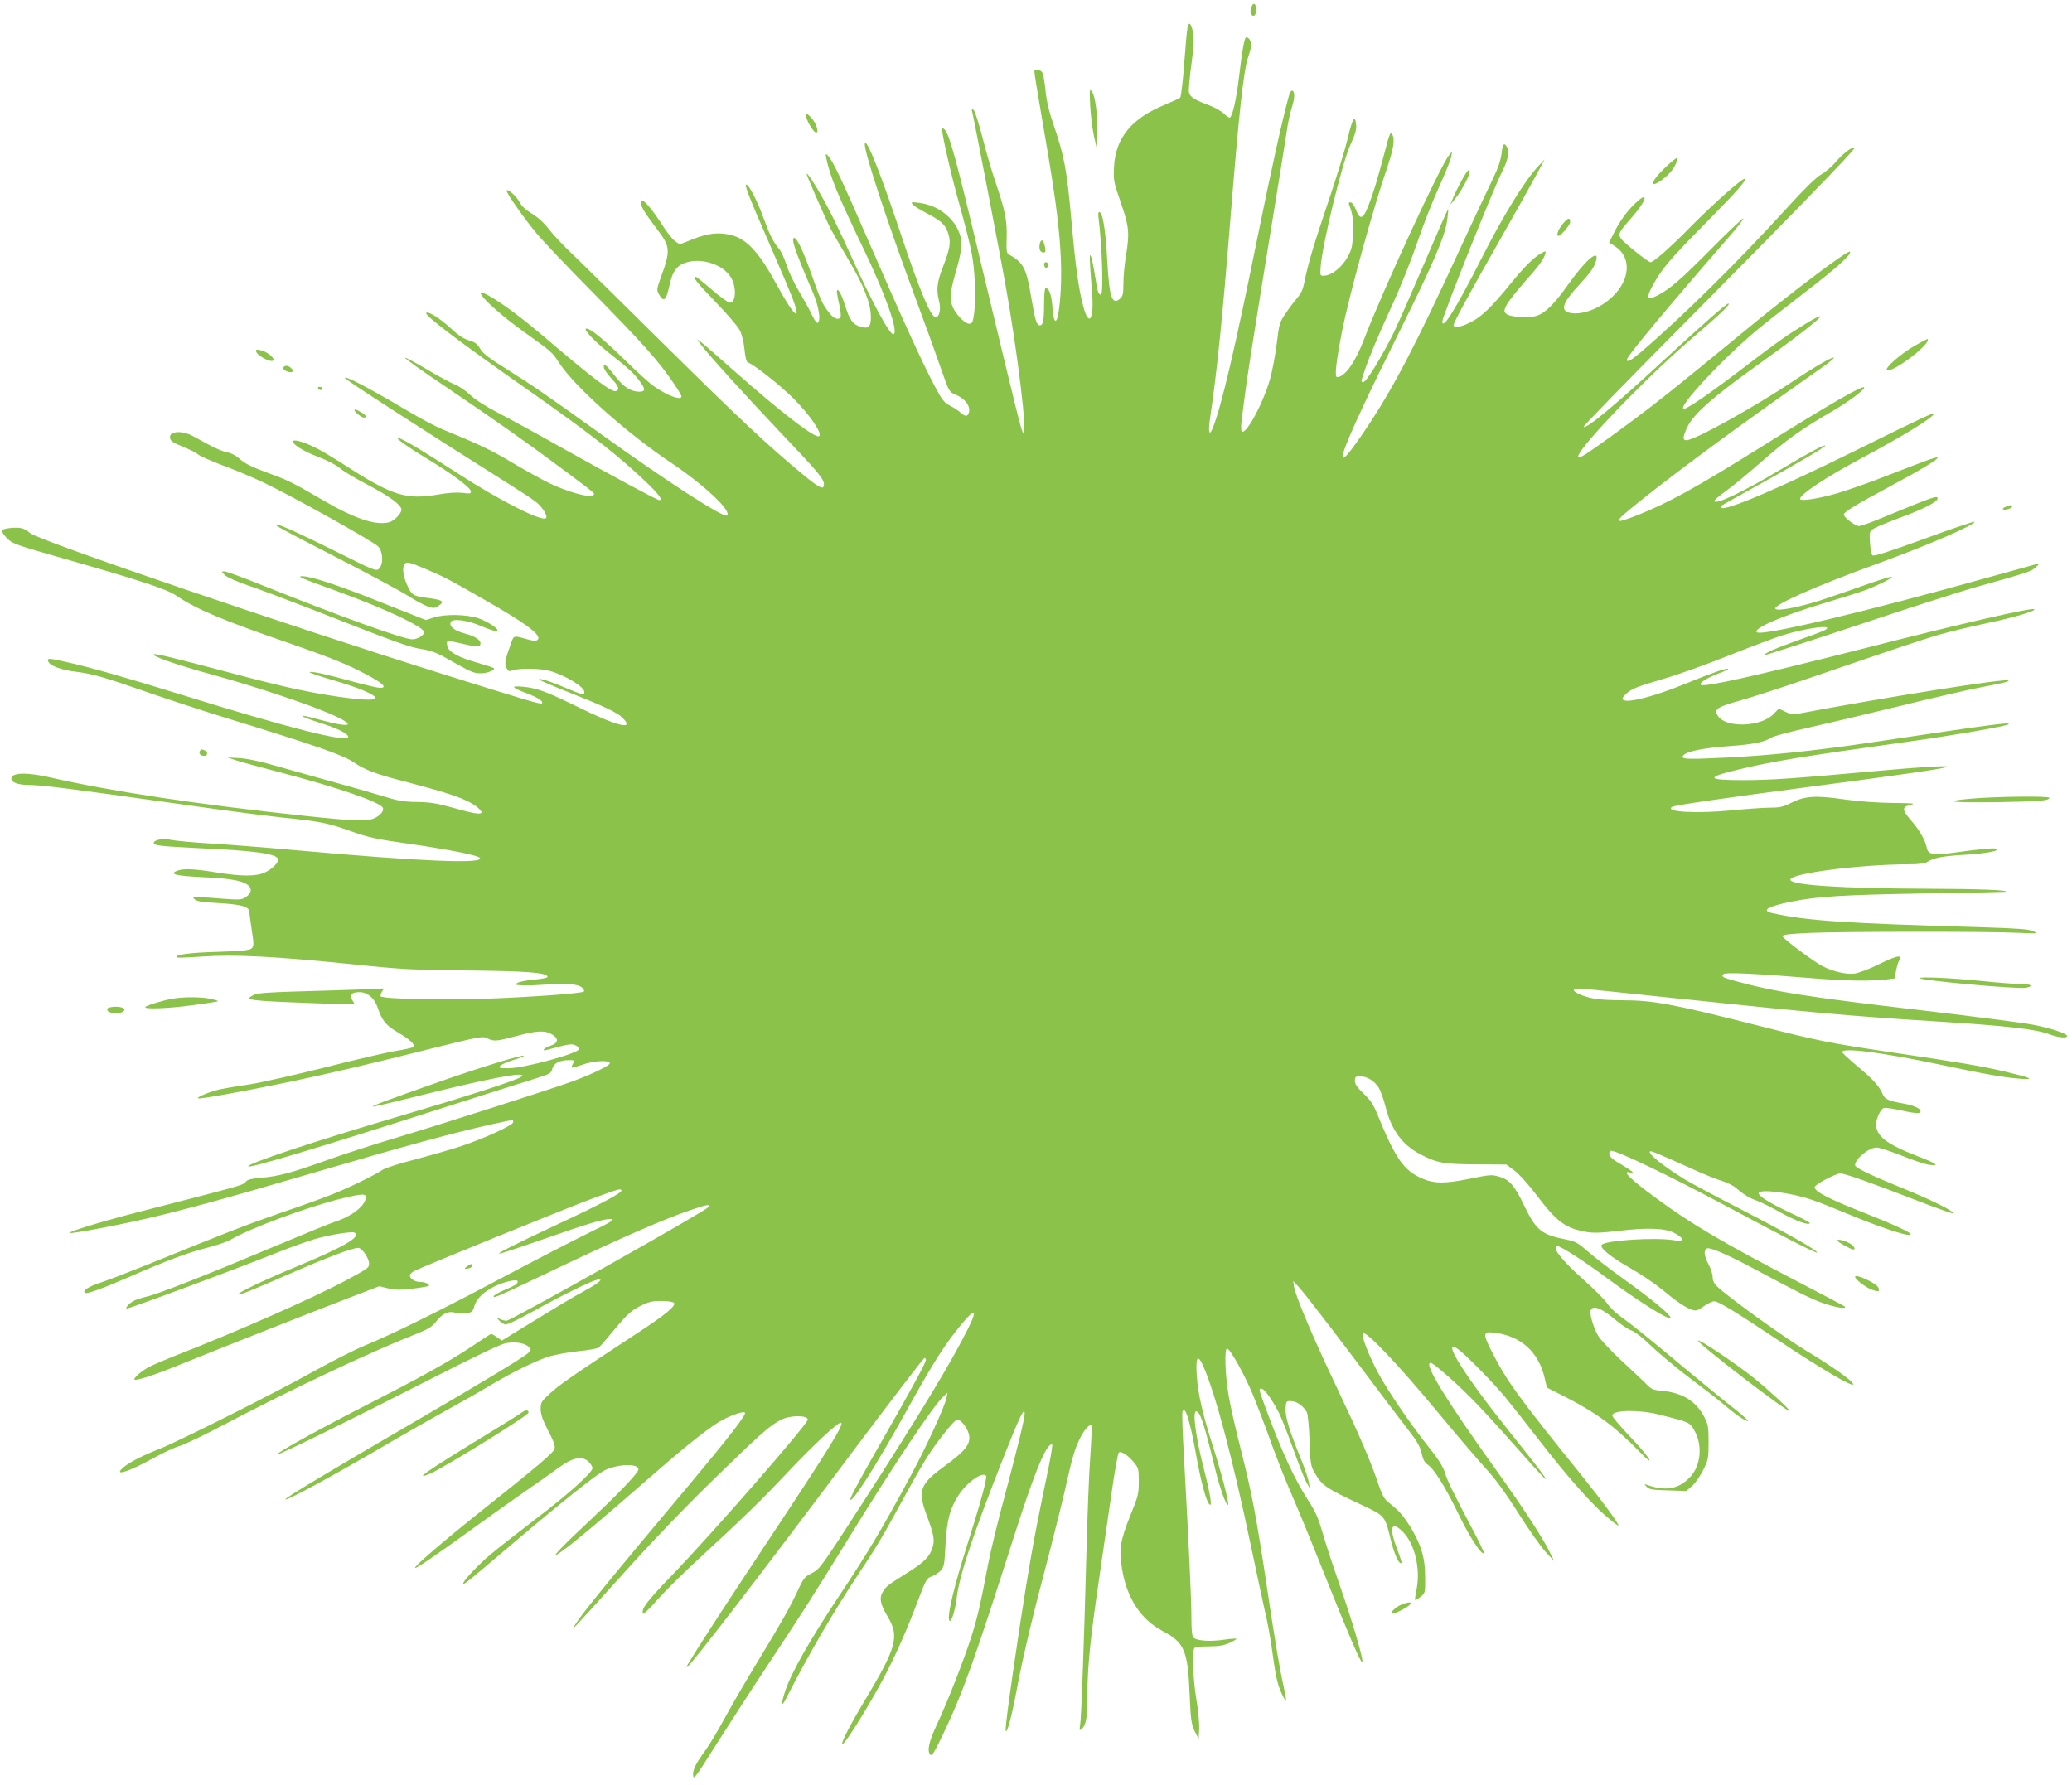 <?xml version="1.0" standalone="no"?>
<!DOCTYPE svg PUBLIC "-//W3C//DTD SVG 20010904//EN"
 "http://www.w3.org/TR/2001/REC-SVG-20010904/DTD/svg10.dtd">
<svg version="1.0" xmlns="http://www.w3.org/2000/svg"
 width="1280pt" height="1103pt" viewBox="0 0 1280 1103"
 preserveAspectRatio="xMidYMid meet">
<g transform="translate(0,1103) scale(0.1,-0.1)"
fill="#8bc34a" stroke="none">
<path d="M7735 10996 c-3 -9 -7 -22 -9 -29 -6 -19 10 -41 23 -33 14 9 15 63 1
71 -6 3 -12 -1 -15 -9z"/>
<path d="M7336 10858 c-4 -18 -13 -120 -21 -227 -8 -107 -19 -199 -24 -204 -5
-5 -44 -23 -87 -41 -213 -85 -313 -207 -322 -388 -4 -82 -2 -93 42 -220 52
-150 55 -188 31 -333 -8 -49 -15 -124 -15 -166 0 -61 -4 -79 -18 -92 -52 -47
-69 2 -82 237 -11 195 -28 296 -50 296 -5 0 -7 -15 -4 -32 22 -172 32 -478 15
-478 -16 0 -20 13 -37 121 -9 57 -21 111 -26 119 -9 15 -8 -18 9 -236 12 -162
-21 -207 -55 -76 -29 107 -48 248 -72 517 -29 324 -44 407 -110 600 -29 84
-44 148 -51 213 -5 51 -13 101 -19 112 -12 22 -50 28 -50 8 0 -15 22 -145 84
-508 75 -442 95 -690 73 -921 -14 -139 -37 -150 -46 -20 -6 72 -20 111 -42
111 -5 0 -9 -42 -9 -92 0 -106 -6 -138 -26 -138 -20 0 -29 29 -54 176 -29 175
-47 212 -135 260 -17 9 -19 20 -16 105 3 108 -10 169 -69 344 -23 66 -59 189
-80 274 -22 85 -46 161 -54 170 -13 13 -14 12 -11 -5 18 -79 176 -902 205
-1064 76 -425 139 -943 112 -926 -11 7 -27 71 -262 1051 -155 651 -196 801
-226 826 -11 9 -14 9 -14 -1 0 -37 58 -290 106 -460 30 -107 64 -240 75 -295
22 -108 30 -290 16 -387 -7 -49 -12 -58 -29 -58 -31 0 -94 69 -108 119 -13 51
-9 85 31 223 16 55 29 121 29 147 -1 125 -119 241 -263 258 -48 6 -51 5 -38
-11 8 -9 49 -35 93 -57 87 -46 113 -72 129 -132 13 -50 6 -89 -37 -199 -36
-93 -41 -141 -22 -212 12 -46 1 -96 -22 -96 -30 0 -101 171 -216 517 -124 372
-210 589 -221 556 -11 -31 130 -462 310 -948 63 -170 136 -372 162 -448 46
-132 49 -139 84 -153 63 -26 99 -74 86 -115 -8 -24 -23 -24 -50 1 -12 11 -41
31 -65 43 -37 19 -50 35 -96 122 -74 139 -203 422 -404 885 -167 386 -226 510
-257 540 -13 13 -14 11 -8 -20 24 -114 69 -223 235 -569 133 -278 210 -498
181 -516 -21 -12 -132 193 -271 500 -44 99 -105 225 -135 281 -54 104 -125
217 -132 211 -4 -4 111 -266 149 -342 15 -27 65 -115 112 -194 93 -156 136
-267 136 -350 0 -61 -14 -74 -63 -60 -47 13 -69 42 -96 131 -24 76 -51 121
-51 83 1 -11 7 -46 15 -78 7 -33 11 -65 8 -73 -9 -25 -41 -15 -71 24 -41 52
-53 78 -107 232 -49 140 -91 230 -108 230 -23 0 4 -80 112 -330 40 -93 54
-181 32 -195 -5 -3 -20 18 -34 47 -13 29 -50 96 -81 148 -31 52 -66 126 -78
165 -12 38 -32 81 -43 95 -37 42 -61 91 -99 195 -38 106 -90 205 -106 205 -13
0 19 -82 145 -370 59 -135 120 -279 136 -320 67 -172 18 -133 -96 77 -102 188
-178 272 -269 298 -78 23 -149 16 -249 -24 l-78 -31 -29 20 c-15 11 -52 57
-80 102 -52 82 -106 148 -122 148 -4 0 -8 -8 -8 -18 0 -20 29 -66 102 -162 79
-103 81 -130 21 -292 -26 -73 -27 -80 -13 -105 29 -52 45 -41 64 46 20 97 47
133 111 151 98 27 225 -17 271 -95 35 -60 31 -155 -7 -155 -10 0 -60 36 -111
80 -51 44 -96 80 -100 80 -22 0 4 -33 121 -154 71 -73 139 -153 151 -176 13
-26 25 -73 29 -118 4 -43 12 -77 19 -80 39 -13 202 -142 287 -227 101 -102
178 -216 155 -230 -24 -15 -232 145 -514 394 -108 96 -206 181 -218 190 l-22
15 21 -29 c38 -54 279 -320 504 -557 220 -231 259 -277 259 -310 0 -37 -25
-26 -128 59 -214 176 -395 346 -847 793 -253 250 -509 503 -570 561 -60 57
-130 131 -155 164 -29 38 -67 73 -104 95 -38 23 -65 48 -77 72 -18 36 -79 89
-79 69 0 -17 108 -170 183 -261 39 -47 193 -209 342 -360 326 -331 415 -432
513 -577 23 -34 42 -67 42 -72 0 -27 -84 3 -167 60 -27 18 -109 92 -183 165
-136 132 -211 194 -237 194 -25 0 45 -75 140 -151 120 -95 154 -126 188 -173
38 -51 37 -66 -2 -66 -50 0 -97 29 -143 89 -24 31 -51 63 -60 70 -14 12 -16
11 -16 -7 0 -11 20 -41 45 -68 47 -49 55 -71 31 -80 -26 -10 -139 75 -410 306
-162 139 -288 234 -376 283 -131 74 12 -76 208 -217 187 -134 181 -129 232
-206 95 -143 416 -429 684 -608 207 -138 383 -304 346 -327 -23 -14 -381 218
-777 503 -339 243 -426 303 -587 404 -106 66 -144 95 -160 124 -17 29 -31 40
-68 51 -33 9 -68 32 -118 79 -65 59 -135 103 -147 91 -13 -14 205 -179 627
-475 346 -243 510 -368 661 -505 132 -119 182 -177 152 -177 -13 0 -292 150
-578 310 -159 90 -346 192 -415 228 -76 39 -145 83 -175 112 -27 26 -70 55
-94 64 -24 9 -100 50 -169 91 -69 41 -132 75 -140 75 -9 0 106 -82 254 -181
297 -201 498 -342 739 -522 193 -145 182 -134 168 -148 -17 -17 -163 24 -268
75 -49 24 -154 82 -233 129 -129 77 -191 107 -432 206 -42 17 -152 76 -245
132 -204 121 -355 200 -355 184 0 -9 480 -319 1010 -653 74 -47 150 -96 167
-110 42 -31 79 -90 66 -103 -24 -24 -283 107 -540 273 -217 140 -327 206 -363
219 -48 17 31 -42 170 -126 156 -95 264 -175 268 -199 3 -16 -2 -17 -50 -11
-33 4 -87 1 -143 -9 -207 -36 -289 -11 -589 183 -70 45 -154 95 -189 111 -70
33 -127 48 -127 32 0 -20 72 -64 159 -96 52 -20 107 -48 130 -68 22 -19 99
-65 170 -102 137 -72 211 -126 211 -155 0 -24 -46 -70 -77 -78 -85 -21 -216
24 -419 143 -171 100 -207 118 -318 158 -117 43 -153 61 -191 96 -17 15 -48
31 -70 35 -22 3 -69 23 -105 42 -36 20 -85 46 -109 59 -64 35 -141 31 -141 -6
0 -24 14 -33 89 -64 36 -14 74 -34 85 -44 12 -10 80 -40 151 -67 72 -26 185
-74 253 -106 169 -80 682 -366 709 -396 30 -32 32 -111 4 -137 -17 -16 -30
-11 -260 104 -233 116 -353 170 -375 170 -20 0 33 -29 383 -209 194 -100 389
-205 433 -233 44 -28 98 -57 120 -65 35 -12 43 -12 64 2 44 29 32 38 -66 51
-86 10 -98 18 -125 80 -28 63 -32 116 -11 134 12 9 34 3 113 -30 129 -55 146
-64 363 -188 268 -152 369 -227 342 -254 -9 -9 -23 -9 -60 1 -92 26 -87 27
-106 -26 -37 -103 -40 -120 -28 -148 9 -20 17 -25 30 -19 38 17 179 16 238 -1
100 -29 214 -99 214 -131 0 -21 -11 -18 -113 25 -99 42 -167 63 -167 53 0 -4
80 -38 178 -77 218 -86 305 -127 337 -159 82 -82 -32 -54 -285 71 -186 91
-244 112 -330 120 -79 7 -73 -4 28 -42 70 -27 101 -49 89 -61 -7 -7 -107 23
-582 172 -987 309 -2522 833 -2578 880 -16 13 -39 27 -51 30 -37 9 -119 0
-124 -14 -2 -7 12 -28 30 -46 37 -37 50 -41 383 -136 440 -126 606 -180 664
-220 124 -84 286 -152 686 -290 226 -78 339 -122 439 -172 144 -72 188 -108
133 -108 -13 0 -82 16 -153 35 -172 48 -260 67 -281 63 -10 -2 56 -25 146 -51
163 -47 268 -93 260 -112 -9 -22 -243 5 -484 56 -77 16 -257 60 -400 99 -371
98 -465 121 -484 118 -28 -7 143 -67 352 -124 259 -71 592 -181 731 -242 177
-76 144 -95 -65 -37 -134 38 -133 24 2 -19 115 -36 185 -71 180 -91 -8 -34
-384 62 -1021 260 -343 106 -554 167 -716 204 -110 25 -125 26 -117 6 10 -28
78 -54 169 -65 110 -14 169 -31 454 -130 124 -43 344 -115 490 -160 544 -167
710 -225 775 -270 65 -45 142 -74 302 -115 302 -79 394 -111 460 -161 18 -14
31 -30 27 -35 -7 -13 -55 -4 -189 34 -87 24 -131 31 -210 32 -81 1 -119 8
-200 33 -55 17 -183 54 -285 82 -102 28 -264 74 -360 101 -117 34 -200 52
-250 55 l-75 4 45 -15 c25 -9 158 -45 295 -81 341 -89 597 -178 619 -213 11
-17 -11 -47 -48 -65 -48 -23 -119 -20 -441 14 -661 71 -1188 151 -1557 235
-148 35 -248 33 -248 -5 0 -25 43 -40 114 -40 73 0 276 -26 906 -115 250 -36
540 -74 644 -85 249 -26 284 -33 432 -85 109 -39 157 -50 372 -80 252 -37 417
-70 427 -86 24 -37 -356 -22 -1115 46 -212 19 -463 39 -558 44 -95 6 -199 15
-230 21 -57 12 -112 2 -112 -19 0 -15 47 -20 270 -31 346 -15 485 -34 497 -66
8 -20 -33 -63 -82 -85 -53 -25 -148 -24 -300 1 -134 22 -201 25 -241 10 -53
-21 -7 -32 167 -40 182 -8 260 -26 283 -62 13 -22 0 -47 -35 -66 -24 -13 -32
-13 -246 4 -74 6 -77 5 -62 -11 14 -14 44 -19 153 -25 136 -8 186 -22 186 -53
0 -6 7 -57 15 -112 14 -89 14 -101 0 -114 -12 -12 -55 -17 -213 -22 -176 -5
-267 -18 -250 -35 3 -2 74 0 158 6 197 14 445 1 911 -46 324 -34 385 -37 729
-40 366 -4 488 -13 493 -39 1 -6 -34 -13 -80 -17 -45 -4 -92 -13 -105 -20 -22
-12 -20 -13 27 -16 28 -2 95 1 150 5 123 10 199 3 222 -20 9 -9 14 -20 10 -23
-11 -11 -285 -32 -587 -44 -272 -11 -651 -2 -668 14 -3 4 0 16 7 28 l13 21
-164 -7 c-89 -3 -264 -9 -388 -12 -162 -5 -233 -10 -252 -21 -65 -32 -39 -36
367 -51 138 -6 252 -8 254 -7 1 2 -4 14 -13 26 -21 31 -5 49 44 49 51 0 94
-37 114 -98 26 -78 51 -108 123 -150 75 -44 112 -78 97 -91 -5 -4 -56 -16
-114 -25 -58 -10 -256 -56 -440 -103 -184 -46 -393 -93 -465 -104 -71 -10
-152 -24 -180 -30 -61 -15 -140 -47 -132 -55 7 -7 284 43 567 102 257 54 491
109 893 210 282 70 299 73 327 59 40 -21 57 -19 189 16 122 33 172 34 216 5
39 -25 32 -53 -15 -67 -38 -12 -59 -36 -22 -26 136 37 153 40 178 28 14 -6 24
-17 22 -23 -10 -28 -341 -118 -436 -118 -56 0 -63 2 -52 15 7 8 44 24 82 36
39 11 67 23 64 26 -8 8 -267 -71 -526 -162 -329 -116 -412 -147 -407 -152 3
-2 139 30 303 71 311 78 541 126 597 126 28 -1 30 -2 15 -14 -28 -21 -328
-118 -763 -246 -509 -150 -936 -292 -921 -307 11 -11 445 119 1171 352 264 84
529 169 589 187 104 32 110 35 118 65 9 34 45 53 105 53 31 0 33 -2 23 -21 -7
-11 -10 -23 -8 -25 3 -2 31 6 64 17 68 25 165 31 171 11 5 -13 -98 -64 -227
-112 -122 -45 -835 -273 -1094 -350 -132 -39 -326 -102 -432 -140 -216 -77
-293 -98 -403 -107 -52 -4 -81 -11 -91 -22 -22 -25 14 -15 -690 -196 -219 -57
-420 -119 -398 -123 20 -4 288 46 473 89 222 51 490 124 1035 284 556 163 858
245 1082 295 161 35 148 34 148 16 0 -18 -177 -99 -320 -147 -63 -21 -193 -58
-287 -83 -95 -24 -185 -53 -200 -64 -43 -30 -218 -116 -318 -154 -49 -20 -191
-71 -315 -113 -209 -73 -312 -112 -830 -323 -107 -43 -232 -91 -277 -106 -78
-26 -114 -49 -99 -64 10 -9 113 28 266 95 229 100 370 154 483 182 62 16 128
38 147 49 123 73 481 206 691 257 123 30 149 31 149 9 0 -52 -86 -120 -195
-154 -22 -7 -184 -73 -360 -147 -425 -179 -728 -298 -795 -313 -30 -7 -67 -19
-81 -26 -28 -14 -55 -42 -47 -49 5 -5 666 240 923 343 83 33 188 71 235 85 89
27 235 51 251 41 42 -26 -67 -89 -384 -220 -177 -74 -342 -153 -334 -160 7 -7
74 20 312 124 243 106 392 162 428 162 24 0 67 -64 67 -98 0 -25 -4 -28 -145
-104 -203 -109 -689 -323 -1055 -465 -63 -25 -136 -56 -162 -70 -46 -25 -96
-69 -87 -77 9 -8 121 28 249 80 196 80 908 362 1099 434 l164 63 54 -13 c43
-11 75 -11 150 -2 52 6 98 14 101 17 11 10 -21 25 -55 25 -33 0 -67 24 -60 44
2 6 14 17 28 24 46 24 945 390 1094 445 172 63 179 65 184 52 5 -14 -124 -83
-379 -202 -279 -131 -383 -183 -377 -189 2 -3 119 36 260 85 296 104 397 134
435 129 22 -3 -8 -21 -148 -89 -96 -47 -330 -168 -520 -269 -381 -203 -687
-354 -856 -423 -61 -25 -205 -98 -320 -162 -245 -136 -822 -426 -944 -475
-108 -42 -187 -83 -225 -114 -73 -62 28 -31 183 55 59 33 132 67 162 75 30 9
156 69 280 135 407 214 894 444 1173 554 79 31 104 46 129 77 41 53 77 70 119
58 18 -5 50 -7 71 -4 33 6 39 11 48 43 13 48 61 93 133 127 69 31 142 44 135
24 -5 -16 -15 -22 -90 -54 -32 -14 -58 -29 -58 -35 0 -13 11 -9 405 179 391
186 634 292 801 350 113 39 133 42 120 22 -15 -24 -1220 -702 -1247 -702 -11
0 -30 5 -42 11 -22 12 -22 11 -4 -9 10 -11 27 -22 37 -25 12 -3 80 29 182 86
166 92 345 180 386 190 47 11 14 -19 -71 -65 -81 -44 -177 -102 -415 -248
l-102 -63 -31 22 c-16 12 -33 21 -37 19 -4 -2 -59 -37 -122 -80 -141 -93 -296
-180 -680 -376 -285 -147 -525 -280 -517 -288 6 -7 475 224 932 458 266 136
440 220 475 228 62 14 127 2 151 -26 11 -14 10 -19 -11 -36 -45 -36 -280 -178
-702 -424 -497 -289 -786 -462 -794 -476 -15 -24 304 149 666 362 91 53 237
136 325 185 88 48 208 116 266 151 144 86 290 158 374 184 39 11 120 26 180
32 61 6 116 16 123 22 8 5 48 51 89 101 93 112 114 130 183 163 42 20 69 25
118 24 36 0 69 -5 75 -11 17 -17 -53 -75 -228 -189 -383 -251 -479 -317 -535
-369 -56 -51 -60 -58 -60 -99 0 -32 12 -66 46 -133 34 -64 45 -95 40 -112 -6
-25 -103 -106 -481 -407 -206 -164 -389 -322 -381 -329 6 -6 115 68 357 243
112 81 260 186 329 234 69 47 158 110 197 139 90 66 148 78 188 41 14 -13 25
-31 25 -41 0 -27 -151 -163 -356 -318 -104 -80 -226 -175 -270 -212 -80 -66
-181 -175 -172 -184 5 -6 34 18 278 225 322 274 542 449 596 476 90 44 230 42
205 -3 -18 -35 -139 -159 -301 -311 -153 -142 -236 -228 -200 -207 60 35 237
182 630 525 193 168 332 276 399 310 67 34 124 51 133 42 11 -11 -107 -162
-337 -437 -478 -569 -669 -803 -710 -870 l-18 -30 25 25 c14 14 147 160 295
325 171 190 374 402 555 578 294 286 343 329 415 366 56 28 163 28 163 0 0
-28 -590 -704 -843 -966 -152 -158 -186 -202 -175 -233 2 -6 42 32 88 85 47
53 157 162 245 243 297 274 393 367 567 552 152 161 301 300 322 300 28 0 -69
-157 -496 -800 -241 -364 -392 -597 -452 -698 -4 -6 -5 -12 -2 -12 16 0 442
554 1070 1393 214 284 392 517 397 517 5 0 9 -5 9 -12 0 -16 -92 -186 -245
-453 -164 -286 -228 -405 -222 -411 15 -16 162 216 337 531 156 282 229 401
315 510 113 144 143 153 78 22 -105 -212 -295 -526 -660 -1092 -249 -386 -260
-401 -307 -424 -45 -23 -52 -31 -88 -109 -49 -106 -100 -195 -253 -447 -67
-110 -155 -261 -195 -335 -40 -74 -94 -165 -120 -201 -64 -88 -82 -125 -78
-160 3 -26 18 -5 127 168 69 109 212 331 319 493 232 351 279 424 520 815 289
468 523 818 583 870 l22 20 -6 -32 c-10 -52 -122 -296 -214 -468 -175 -326
-270 -487 -449 -755 -184 -277 -295 -473 -333 -587 -30 -90 -25 -108 10 -38
134 263 290 531 449 770 111 166 150 234 294 498 47 87 109 193 137 235 68
102 158 212 173 212 18 0 53 -40 66 -75 26 -68 -4 -111 -151 -218 -146 -106
-161 -149 -104 -299 44 -119 51 -155 35 -202 -18 -56 -54 -91 -159 -156 -113
-71 -122 -77 -144 -110 -27 -39 -21 -79 25 -155 76 -127 59 -190 -142 -525
-88 -146 -145 -258 -137 -266 11 -11 165 236 260 416 73 139 140 290 212 482
45 118 51 128 80 138 18 6 43 22 56 36 21 22 24 37 30 162 9 151 27 221 80
303 51 79 145 147 170 122 10 -10 -31 -161 -129 -470 -64 -203 -106 -376 -100
-415 7 -45 36 34 48 128 17 143 101 394 292 876 98 249 128 310 128 263 0 -30
-43 -206 -120 -495 -44 -162 -91 -356 -105 -430 -48 -253 -66 -329 -101 -442
-45 -143 -147 -404 -214 -548 -52 -110 -65 -169 -42 -192 9 -9 27 20 76 123
124 259 195 457 441 1229 113 353 182 529 220 560 17 14 18 13 12 -30 -3 -25
-26 -144 -52 -264 -56 -271 -92 -474 -144 -816 -59 -390 -93 -639 -88 -653 7
-23 37 88 67 248 37 198 95 445 199 837 43 167 93 367 110 446 35 157 52 215
86 282 24 48 60 86 68 73 3 -4 -1 -93 -8 -198 -8 -104 -18 -379 -24 -610 -15
-560 -31 -991 -38 -1040 -6 -36 -5 -39 10 -26 27 22 36 78 35 221 0 159 18
342 73 713 22 150 55 382 75 517 19 135 40 249 45 255 13 13 57 -15 94 -60 28
-34 30 -43 30 -118 0 -75 -4 -92 -49 -202 -66 -162 -75 -220 -54 -341 30 -180
116 -310 250 -381 134 -70 156 -120 167 -388 7 -161 10 -185 31 -230 l25 -50
3 62 c2 34 -6 118 -18 188 -20 124 -27 289 -12 312 4 7 37 11 88 11 61 0 92 5
129 21 26 12 46 24 43 26 -3 3 -38 0 -79 -6 -79 -12 -163 -7 -185 12 -10 9
-14 41 -14 128 0 116 -16 451 -45 975 -9 153 -14 285 -10 294 16 42 46 -54 85
-271 29 -162 61 -281 81 -301 20 -21 7 59 -37 230 -47 185 -68 344 -45 344 25
0 50 -75 120 -365 29 -115 67 -222 78 -212 8 8 -43 202 -97 371 -63 198 -89
313 -97 431 -7 114 6 132 41 53 74 -168 180 -566 291 -1096 36 -171 76 -359
89 -416 14 -56 32 -154 41 -217 25 -184 35 -231 61 -288 13 -30 26 -52 29 -50
2 3 -5 43 -15 89 -26 116 -52 271 -105 625 -64 424 -89 558 -156 825 -33 129
-69 286 -79 348 -22 128 -27 296 -9 290 22 -7 108 -163 158 -283 27 -66 79
-201 114 -300 36 -99 93 -243 127 -320 34 -77 127 -303 206 -502 143 -358 218
-533 229 -533 14 0 -59 250 -145 495 -39 110 -84 250 -101 310 -25 86 -43 127
-84 190 -88 134 -169 310 -274 596 -35 98 -36 99 -18 99 18 0 69 -72 109 -152
17 -34 56 -134 88 -223 32 -88 67 -179 79 -200 l22 -40 -6 40 c-4 22 -27 90
-52 150 -69 169 -94 253 -91 304 3 45 4 46 36 44 34 -1 74 -30 95 -68 6 -11
14 -90 17 -175 5 -146 7 -158 33 -202 45 -77 67 -92 289 -196 146 -69 143 -65
181 -221 23 -91 51 -150 65 -137 2 3 -10 41 -27 85 -53 137 -36 181 40 102 70
-75 105 -225 80 -351 -7 -34 -11 -64 -9 -66 2 -2 17 7 33 20 30 24 30 25 29
123 -1 75 -7 116 -26 175 -28 84 -100 200 -152 245 -18 15 -44 38 -58 49 -17
14 -35 51 -53 105 -46 138 -115 298 -263 610 -144 303 -247 548 -258 609 l-5
35 41 -44 c23 -25 169 -214 325 -420 155 -207 312 -414 349 -461 50 -64 69
-98 78 -138 8 -37 19 -59 35 -69 42 -28 108 -133 191 -303 70 -146 145 -260
159 -246 3 3 -28 67 -68 143 -128 243 -159 307 -174 358 -11 36 -43 85 -111
170 -100 126 -236 325 -296 435 -60 108 -111 241 -99 253 18 18 222 -197 467
-493 121 -146 256 -304 300 -351 51 -56 120 -150 194 -268 63 -100 139 -207
168 -239 l53 -57 -27 55 c-43 88 -164 274 -331 507 -315 441 -451 663 -405
663 15 0 139 -107 239 -207 55 -54 173 -181 262 -283 90 -102 175 -196 189
-210 61 -62 -9 33 -190 258 -289 361 -438 597 -333 528 42 -28 216 -204 292
-296 38 -47 127 -159 197 -250 172 -223 323 -396 419 -480 44 -38 82 -68 85
-65 6 6 -96 146 -211 289 -415 514 -480 604 -576 795 -52 103 -49 116 22 107
165 -21 273 -120 310 -283 l13 -56 120 -61 c186 -95 303 -182 447 -330 58 -60
75 -72 63 -49 -9 18 -63 82 -121 142 -58 61 -105 117 -105 125 0 35 163 38
290 6 187 -47 188 -47 216 -96 54 -92 42 -222 -28 -293 -70 -72 -149 -85 -264
-45 -18 7 -18 6 -1 -12 15 -16 35 -20 131 -22 l113 -4 37 32 c19 17 50 62 68
98 31 62 33 73 33 172 0 95 -3 110 -27 156 -50 96 -133 148 -253 160 -65 6
-73 9 -110 48 -22 22 -91 87 -153 144 -61 57 -124 124 -139 149 -30 52 -55
136 -46 158 13 35 71 11 159 -65 33 -27 75 -55 94 -61 21 -7 71 -46 125 -99
50 -47 155 -135 235 -195 80 -60 170 -129 200 -155 77 -66 140 -110 157 -110
8 0 -29 34 -82 76 -54 41 -192 155 -309 252 -222 186 -318 263 -402 324 -28
21 -63 55 -77 77 -15 22 -80 87 -145 145 -138 123 -202 206 -159 206 21 0 166
-94 302 -195 202 -149 395 -270 395 -246 0 18 -117 115 -279 231 -91 65 -196
146 -233 179 -57 50 -76 61 -125 71 -163 32 -192 56 -270 217 -57 119 -89 155
-151 173 -51 14 -53 13 -199 -16 -137 -27 -202 -27 -271 2 -118 49 -169 120
-283 399 -25 62 -44 90 -86 129 -39 38 -53 58 -53 78 0 25 4 28 33 28 42 0 89
-29 115 -71 11 -19 30 -72 42 -119 35 -140 102 -232 211 -290 104 -55 145 -63
350 -64 l185 -1 52 -39 c28 -22 88 -88 133 -148 125 -166 179 -206 306 -229
45 -8 89 -7 202 6 184 22 291 17 349 -15 59 -33 57 -54 -5 -43 -117 20 -432
-1 -449 -29 -12 -19 59 -76 174 -141 64 -36 153 -96 197 -132 90 -75 144 -112
187 -127 26 -9 35 -6 73 21 24 17 53 31 64 31 27 0 122 -58 397 -241 270 -180
472 -298 462 -270 -7 22 -134 112 -281 200 -143 86 -476 326 -555 399 -23 21
-32 39 -32 61 0 18 -11 53 -25 79 -29 54 -32 90 -9 99 19 7 127 -39 278 -120
298 -159 360 -190 435 -217 77 -28 157 -41 136 -21 -6 4 -136 73 -290 153
-456 237 -660 357 -875 516 -161 118 -218 175 -157 157 36 -11 7 13 -65 55
-43 24 -64 43 -66 58 -2 14 2 22 11 22 40 0 362 -155 712 -342 375 -201 554
-292 560 -287 9 10 -187 121 -460 262 -154 79 -311 163 -350 186 -137 84 -237
163 -222 177 5 5 39 -8 274 -114 62 -28 138 -59 170 -68 32 -10 72 -30 88 -44
44 -39 85 -64 130 -79 22 -8 88 -40 146 -73 94 -52 179 -83 179 -64 0 4 -57
34 -127 66 -132 63 -197 105 -188 121 15 23 198 0 325 -43 36 -11 138 -52 227
-89 172 -72 339 -129 376 -129 42 1 -49 46 -273 135 -223 88 -310 133 -310
160 0 16 130 85 160 85 26 0 198 -61 453 -160 131 -51 240 -90 243 -87 11 11
-135 84 -306 153 -199 81 -300 129 -300 145 0 39 85 109 133 109 17 0 86 -23
155 -50 68 -28 145 -53 171 -57 68 -8 44 9 -79 56 -185 72 -250 122 -250 194
0 36 27 94 47 101 9 4 60 -4 114 -16 73 -16 102 -19 110 -11 17 17 -27 41 -97
54 -98 17 -121 27 -134 60 -20 48 -62 94 -159 174 -50 42 -91 80 -91 85 0 30
256 -4 611 -79 274 -58 386 -78 489 -86 98 -7 68 6 -101 46 -150 34 -260 53
-673 114 -410 61 -464 72 -851 170 -517 131 -642 155 -831 155 -67 0 -146 4
-175 10 -67 12 -131 40 -126 54 5 14 -16 16 592 -48 865 -91 1118 -114 1635
-146 450 -28 630 -49 713 -81 51 -20 107 -25 107 -10 0 15 -102 49 -212 70
-57 11 -355 50 -663 86 -731 85 -932 117 -1179 185 -78 22 -84 26 -68 42 12
12 209 2 562 -27 182 -15 346 -18 440 -7 l55 7 7 42 c4 23 12 51 17 62 6 11
11 22 11 25 0 16 -47 1 -136 -43 -54 -27 -120 -52 -146 -56 -49 -7 -132 11
-198 45 -53 27 -245 170 -248 185 -2 10 34 15 165 21 204 9 1096 10 1283 1
129 -6 134 -6 100 10 -28 12 -91 17 -310 24 -865 25 -1087 40 -1300 87 -73 16
-32 41 115 71 166 33 317 42 830 51 270 4 492 9 495 10 22 11 -166 18 -485 19
-533 2 -845 22 -845 56 0 39 428 94 730 95 64 0 102 5 115 14 39 26 96 37 237
45 139 8 236 29 179 39 -13 2 -78 -4 -145 -12 -198 -27 -206 -28 -237 -21 -21
5 -31 14 -35 33 -10 50 -42 107 -93 167 -63 73 -64 89 -8 102 35 9 16 11 -110
12 -95 1 -208 9 -300 22 -179 26 -244 21 -327 -21 -49 -25 -71 -30 -129 -30
-38 0 -142 -7 -231 -16 -222 -22 -428 -11 -376 21 17 10 325 55 860 125 524
69 791 107 835 120 44 13 -145 3 -460 -26 -476 -43 -626 -54 -797 -54 -224 0
-234 16 -38 63 218 53 380 80 1075 177 271 38 592 94 603 105 15 15 -84 2
-868 -115 -323 -48 -625 -79 -882 -91 -245 -12 -283 -10 -257 16 24 24 127 44
279 55 146 10 221 25 264 53 13 9 115 36 227 61 112 25 362 84 554 131 193 48
418 100 500 116 160 31 189 38 182 45 -14 14 -760 -104 -1290 -204 -39 -8 -54
-6 -87 10 l-41 20 -33 -34 c-78 -80 -293 -87 -343 -12 -27 42 -9 55 138 96 74
21 253 79 399 129 617 211 701 239 820 275 69 20 206 53 305 74 163 34 303 75
292 86 -12 12 -449 -88 -1067 -246 -665 -169 -976 -238 -993 -221 -12 12 37
42 115 72 32 12 57 24 54 26 -7 8 -96 -23 -268 -93 -259 -105 -444 -137 -366
-64 36 34 66 46 229 94 85 24 267 89 404 144 138 55 287 111 331 125 158 50
340 72 264 32 -14 -7 -86 -34 -160 -60 -141 -50 -216 -83 -207 -92 3 -2 254
79 559 180 304 102 643 211 753 242 320 90 333 94 362 121 23 21 24 24 8 20
-11 -3 -135 -37 -275 -76 -797 -223 -1430 -373 -1457 -346 -24 24 158 102 421
181 104 31 217 67 250 79 77 29 170 76 163 82 -3 3 -64 -15 -136 -40 -72 -26
-188 -66 -259 -90 -146 -51 -307 -85 -324 -68 -21 21 250 142 637 282 310 113
607 242 592 257 -3 2 -144 -45 -312 -107 -223 -81 -310 -109 -318 -101 -6 6
-13 42 -15 79 -4 65 -3 69 23 86 16 10 93 42 172 71 141 52 223 95 223 116 0
20 -30 9 -355 -125 -60 -25 -120 -46 -132 -46 -22 0 -93 54 -93 71 0 15 80 64
275 168 196 105 305 171 305 183 0 9 -62 -13 -313 -111 -114 -45 -256 -94
-315 -111 -123 -34 -222 -48 -222 -32 0 28 164 136 391 257 241 129 416 236
434 265 12 19 -66 -18 -487 -226 -469 -232 -802 -374 -825 -351 -3 4 -4 9 -2
11 2 2 105 60 229 128 255 141 422 240 416 245 -7 7 -102 -44 -271 -145 -239
-143 -416 -227 -414 -196 0 5 32 32 72 61 40 28 140 111 222 183 153 134 241
197 432 308 102 59 209 139 199 149 -12 12 -213 -104 -626 -362 -419 -262
-584 -352 -777 -429 -157 -61 -153 -48 30 97 248 198 633 480 1091 801 193
134 65 80 -149 -64 -245 -164 -616 -370 -667 -370 -24 0 -23 20 4 78 38 83
162 192 455 401 337 240 477 362 273 238 -110 -67 -178 -115 -370 -262 -172
-132 -305 -226 -357 -253 -117 -62 185 273 431 479 49 41 186 148 304 239 195
150 284 231 270 245 -12 12 -365 -254 -663 -500 -388 -319 -518 -423 -660
-529 -164 -122 -297 -217 -332 -235 -135 -70 339 437 682 731 175 150 232 204
224 213 -7 6 -163 -131 -405 -354 -299 -277 -475 -423 -491 -408 -3 4 255 269
573 590 696 701 1109 1126 1101 1134 -11 10 -73 -36 -116 -87 -23 -28 -64 -63
-91 -78 -32 -19 -102 -87 -211 -207 -295 -325 -648 -674 -905 -893 -58 -49
-84 -63 -84 -44 0 20 254 325 624 750 59 67 102 122 95 122 -6 0 -93 -82 -193
-183 -193 -195 -261 -254 -338 -293 -65 -33 -71 -15 -24 70 55 98 102 154 326
381 195 198 249 259 238 270 -9 10 -197 -157 -333 -295 -126 -129 -230 -220
-249 -220 -14 0 -167 122 -182 146 -19 29 -15 38 66 130 102 116 108 175 8 74
-41 -42 -78 -93 -106 -146 l-42 -82 39 -25 c102 -67 92 -209 -22 -314 -77 -71
-184 -111 -258 -96 -62 12 -47 62 52 168 77 84 96 110 109 154 22 79 -66 4
-171 -145 -86 -121 -141 -177 -196 -195 -48 -16 -169 -8 -189 13 -14 14 -14
19 4 55 11 21 58 81 104 133 94 106 122 144 133 178 6 22 5 23 -17 11 -51 -27
-105 -80 -198 -194 -119 -147 -184 -208 -253 -240 -56 -27 -97 -32 -97 -14 0
17 90 183 290 534 97 171 198 351 224 400 l48 90 -42 -45 c-81 -86 -217 -308
-348 -567 -159 -312 -242 -446 -242 -389 0 29 313 814 368 922 37 73 48 124
33 153 -19 34 -28 24 -35 -38 -5 -42 -22 -91 -57 -163 -28 -57 -116 -245 -196
-418 -274 -595 -412 -861 -578 -1110 -254 -380 -189 -191 207 605 201 404 274
575 288 672 5 37 8 69 6 71 -2 1 -65 -142 -141 -320 -76 -178 -163 -377 -195
-443 -69 -141 -169 -305 -187 -305 -17 0 -17 -1 8 72 32 94 79 205 174 413 48
104 116 275 151 379 36 105 96 259 134 341 38 83 71 166 75 185 l6 35 -20 -25
c-55 -68 -407 -830 -526 -1140 -53 -139 -118 -230 -165 -230 -17 0 -6 94 31
285 44 221 193 763 280 1014 38 112 47 172 30 200 -12 19 -16 10 -51 -124 -43
-162 -66 -238 -97 -317 -32 -83 -52 -89 -77 -23 -10 26 -24 45 -33 45 -10 0
-13 -5 -8 -17 21 -52 27 -96 23 -178 -3 -79 -8 -98 -34 -145 -35 -61 -94 -109
-139 -113 -30 -2 -30 -2 -27 48 9 141 135 657 187 767 26 55 35 87 33 114 -6
70 -23 44 -51 -76 -16 -67 -68 -239 -117 -383 -94 -278 -131 -402 -151 -506
-9 -47 -21 -74 -44 -100 -17 -20 -50 -63 -72 -96 -39 -57 -41 -66 -56 -190 -9
-72 -28 -171 -42 -220 -42 -147 -149 -346 -174 -320 -5 6 -5 36 0 75 5 36 18
135 29 220 12 85 70 454 130 820 60 366 114 701 120 745 6 44 20 108 31 142
19 59 19 103 -1 103 -5 0 -14 -17 -19 -37 -44 -162 -107 -449 -192 -866 -140
-693 -224 -1048 -276 -1179 -24 -60 -31 -28 -16 70 40 267 74 598 123 1207 54
670 82 929 111 1013 10 30 19 65 19 77 0 21 -17 45 -31 45 -11 0 -26 -84 -44
-240 -16 -136 -40 -246 -57 -256 -4 -3 -21 8 -37 24 -16 16 -58 39 -93 52 -89
33 -116 50 -123 79 -3 14 4 92 15 173 14 105 17 161 11 194 -12 61 -26 75 -35
32z"/>
<path d="M6735 10375 c3 -60 14 -144 23 -185 l17 -75 3 100 c3 112 -12 224
-34 252 -13 16 -14 6 -9 -92z"/>
<path d="M4980 10315 c0 -26 41 -97 59 -103 25 -8 3 60 -29 93 -26 26 -30 27
-30 10z"/>
<path d="M10299 10006 c-58 -53 -96 -103 -86 -112 9 -10 73 33 106 72 28 31
49 79 40 88 -2 2 -29 -19 -60 -48z"/>
<path d="M9032 9920 c-18 -33 -42 -81 -53 -107 l-20 -48 25 30 c57 70 113 185
90 185 -5 0 -24 -27 -42 -60z"/>
<path d="M9657 9650 c-27 -32 -43 -68 -33 -77 10 -10 76 65 76 86 0 29 -14 26
-43 -9z"/>
<path d="M6424 9526 c-8 -33 1 -56 22 -56 13 0 15 6 10 32 -9 45 -23 57 -32
24z"/>
<path d="M6450 9396 c0 -8 4 -17 9 -20 10 -7 23 19 14 28 -11 11 -23 6 -23 -8z"/>
<path d="M11825 8892 c-86 -50 -189 -141 -167 -149 39 -15 276 167 250 192 -2
2 -39 -18 -83 -43z"/>
<path d="M1582 8859 c10 -32 108 -78 108 -51 0 17 -47 52 -79 58 -26 6 -33 4
-29 -7z"/>
<path d="M1750 8755 c0 -15 46 -32 57 -21 10 9 -18 36 -38 36 -11 0 -19 -7
-19 -15z"/>
<path d="M1965 8630 c3 -5 10 -10 16 -10 5 0 9 5 9 10 0 6 -7 10 -16 10 -8 0
-12 -4 -9 -10z"/>
<path d="M2190 8495 c0 -10 44 -45 57 -45 22 0 15 15 -16 33 -29 17 -41 21
-41 12z"/>
<path d="M12391 7899 c-13 -5 -21 -12 -18 -15 9 -9 57 5 57 16 0 12 -7 12 -39
-1z"/>
<path d="M1390 7476 c14 -13 76 -41 145 -64 66 -22 248 -91 405 -152 506 -199
587 -228 662 -240 50 -7 93 -22 138 -47 176 -99 185 -103 231 -103 40 0 92 21
79 33 -3 2 -48 17 -100 32 -115 32 -177 66 -186 101 -4 14 -4 28 0 31 4 4 37
-1 74 -10 103 -25 123 -26 129 -10 9 24 -25 50 -92 68 -68 18 -101 44 -91 71
10 25 104 13 191 -25 39 -17 79 -30 90 -30 35 0 -42 56 -109 79 -75 25 -211
27 -279 4 l-46 -15 -288 114 c-263 105 -423 157 -477 157 -33 -1 -9 -11 209
-90 304 -110 545 -224 545 -256 0 -19 -41 -44 -73 -44 -55 0 -461 147 -952
344 -104 42 -198 76 -210 76 -18 0 -18 -2 5 -24z"/>
<path d="M1235 6390 c-9 -15 4 -30 26 -30 23 0 26 25 3 34 -21 8 -22 8 -29 -4z"/>
<path d="M12170 6095 c-187 -17 -114 -25 180 -21 249 4 310 9 310 27 0 12
-338 8 -490 -6z"/>
<path d="M11861 4986 c15 -15 604 -68 654 -59 50 10 35 23 -27 23 -35 0 -151
9 -258 20 -175 18 -380 27 -369 16z"/>
<path d="M1068 4860 c-58 -10 -148 -37 -168 -50 -26 -17 136 -12 295 10 82 11
150 22 152 24 3 2 -19 9 -47 15 -57 12 -161 13 -232 1z"/>
<path d="M664 4799 c-9 -15 15 -29 51 -29 17 0 36 4 44 9 24 15 1 31 -44 31
-24 0 -47 -5 -51 -11z"/>
<path d="M11350 3365 c0 -7 85 -55 98 -55 22 0 0 29 -33 44 -32 15 -65 21 -65
11z"/>
<path d="M2884 3205 c-18 -15 -18 -15 5 -13 14 2 26 9 29 16 5 17 -10 15 -34
-3z"/>
<path d="M11460 3141 c0 -15 66 -66 105 -80 41 -14 48 -12 39 13 -10 27 -144
89 -144 67z"/>
<path d="M10490 2747 c0 -20 555 -446 566 -435 5 6 -135 135 -221 204 -109 88
-345 246 -345 231z"/>
<path d="M3220 2301 c-14 -11 -126 -81 -250 -156 -328 -200 -421 -265 -316
-221 85 35 611 361 611 378 0 19 -19 18 -45 -1z"/>
<path d="M8655 1115 c-36 -16 -75 -55 -55 -55 20 0 96 39 110 56 10 11 9 14
-6 13 -11 0 -33 -7 -49 -14z"/>
</g>
</svg>
